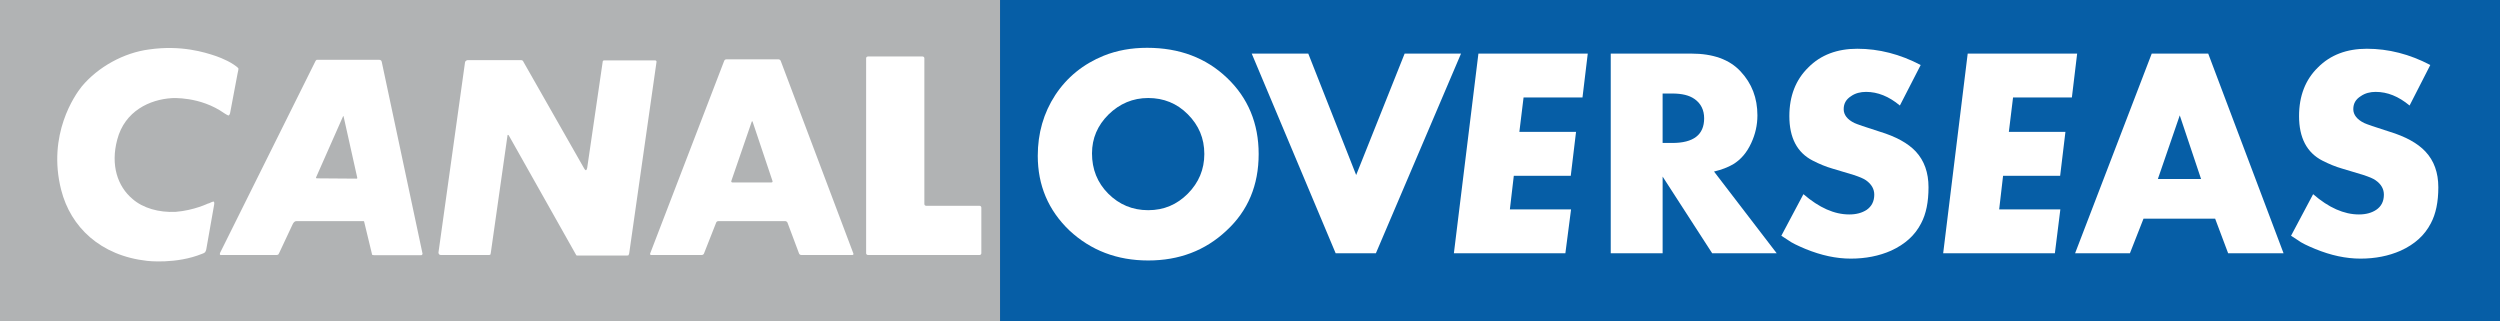 <?xml version="1.0" encoding="utf-8"?>
<!-- Generator: Adobe Illustrator 14.0.0, SVG Export Plug-In . SVG Version: 6.00 Build 43363)  -->
<!DOCTYPE svg PUBLIC "-//W3C//DTD SVG 1.1//EN" "http://www.w3.org/Graphics/SVG/1.1/DTD/svg11.dtd">
<svg version="1.1" id="Calque_1" xmlns="http://www.w3.org/2000/svg" xmlns:xlink="http://www.w3.org/1999/xlink" x="0px" y="0px"
	 width="200px" height="25.713px" viewBox="0 0 200 25.713" enable-background="new 0 0 200 25.713" xml:space="preserve">
<rect x="0" y="0" width="200" height="25.713" fill="#333333" stroke="none"/>
<rect x="80.003" fill="#065EA6" width="119.997" height="25.713"/>
<path fill="#FFFFFF" d="M96.346,12.321c0-1.262-0.446-2.298-1.321-3.178c-0.868-0.875-1.935-1.302-3.17-1.302
	c-1.216,0-2.283,0.446-3.178,1.325c-0.868,0.864-1.317,1.892-1.317,3.107c0,1.262,0.422,2.337,1.301,3.221
	c0.872,0.871,1.935,1.321,3.194,1.321c1.263,0,2.302-0.45,3.17-1.321C95.9,14.611,96.346,13.552,96.346,12.321 M100.693,12.321
	c0,2.494-0.852,4.539-2.576,6.129c-1.708,1.603-3.795,2.388-6.262,2.388c-2.494,0-4.597-0.809-6.309-2.407
	c-1.681-1.614-2.525-3.601-2.525-5.965c0-1.81,0.465-3.428,1.399-4.862c0.934-1.419,2.236-2.482,3.877-3.147
	c1.063-0.426,2.208-0.633,3.475-0.633c2.576,0,4.706,0.801,6.387,2.404C99.841,7.826,100.693,9.87,100.693,12.321z"/>
<polyline fill="#FFFFFF" points="110.072,20.26 106.852,20.26 100.138,4.288 104.662,4.288 108.493,14.002 112.371,4.288 
	116.882,4.288 110.072,20.26 "/>
<polyline fill="#FFFFFF" points="126.599,7.798 121.885,7.798 121.549,10.55 126.083,10.55 125.661,14.064 121.104,14.064 
	120.79,16.75 125.685,16.75 125.23,20.26 116.311,20.26 118.273,4.288 127.021,4.288 126.599,7.798 "/>
<path fill="#FFFFFF" d="M136.332,9.463c0-0.657-0.258-1.196-0.79-1.556c-0.406-0.281-0.977-0.426-1.767-0.426h-0.766v3.956h0.766
	C135.479,11.438,136.332,10.785,136.332,9.463 M136.973,20.26l-3.963-6.133v6.133h-4.151V4.288h6.449
	c1.728,0,3.049,0.465,3.94,1.427c0.899,0.962,1.345,2.126,1.345,3.514c0,0.793-0.172,1.517-0.492,2.208
	c-0.36,0.79-0.853,1.345-1.462,1.712c-0.407,0.234-0.899,0.426-1.517,0.575l5.011,6.535H136.973z"/>
<path fill="#FFFFFF" d="M154.281,14.982c0,1.169-0.188,2.127-0.594,2.889c-0.484,0.946-1.274,1.666-2.4,2.182
	c-0.961,0.426-2.048,0.637-3.221,0.637s-2.361-0.258-3.619-0.77c-0.61-0.258-1.103-0.484-1.423-0.724
	c-0.149-0.105-0.321-0.211-0.517-0.336l1.767-3.326c1.267,1.087,2.471,1.622,3.667,1.622c0.578,0,1.024-0.129,1.392-0.367
	c0.398-0.277,0.609-0.685,0.609-1.216c0-0.441-0.211-0.829-0.656-1.146c-0.219-0.152-0.531-0.277-0.978-0.426
	c-0.156-0.043-0.43-0.129-0.859-0.258l-0.853-0.255c-0.523-0.152-1.04-0.363-1.571-0.637c-1.259-0.641-1.876-1.833-1.876-3.565
	c0-1.614,0.516-2.912,1.517-3.889c0.992-1.009,2.321-1.497,3.916-1.497c1.729,0,3.425,0.434,5.074,1.301l-1.665,3.241
	c-0.876-0.731-1.774-1.091-2.705-1.091c-0.445,0-0.86,0.102-1.196,0.34c-0.406,0.258-0.594,0.594-0.594,1.047
	c0,0.446,0.289,0.829,0.867,1.106c0.172,0.082,0.837,0.316,2.002,0.684c1.306,0.395,2.282,0.93,2.9,1.595
	C153.945,12.853,154.281,13.814,154.281,14.982"/>
<polyline fill="#FFFFFF" points="165.75,7.798 161.044,7.798 160.708,10.55 165.234,10.55 164.812,14.064 160.246,14.064 
	159.934,16.75 164.828,16.75 164.39,20.26 155.454,20.26 157.416,4.288 166.172,4.288 165.75,7.798 "/>
<path fill="#FFFFFF" d="M174.381,9.229l-1.751,5.089h3.455L174.381,9.229 M178.251,20.26l-1.04-2.768h-5.73l-1.087,2.768h-4.386
	l6.13-15.972h4.519l6.027,15.972H178.251z"/>
<path fill="#FFFFFF" d="M195.066,14.982c0,1.169-0.195,2.127-0.602,2.889c-0.492,0.946-1.274,1.666-2.408,2.182
	c-0.961,0.426-2.04,0.637-3.213,0.637s-2.369-0.258-3.619-0.77c-0.626-0.258-1.11-0.484-1.423-0.724
	c-0.156-0.105-0.329-0.211-0.517-0.336l1.767-3.326c1.251,1.087,2.479,1.622,3.659,1.622c0.578,0,1.024-0.129,1.384-0.367
	c0.414-0.277,0.617-0.685,0.617-1.216c0-0.441-0.203-0.829-0.656-1.146c-0.211-0.152-0.531-0.277-0.978-0.426
	c-0.156-0.043-0.43-0.129-0.852-0.258l-0.853-0.255c-0.531-0.152-1.04-0.363-1.579-0.637c-1.251-0.641-1.868-1.833-1.868-3.565
	c0-1.614,0.508-2.912,1.509-3.889c1-1.009,2.313-1.497,3.916-1.497c1.729,0,3.433,0.434,5.074,1.301l-1.657,3.241
	c-0.884-0.731-1.767-1.091-2.713-1.091c-0.445,0-0.845,0.102-1.188,0.34c-0.414,0.258-0.602,0.594-0.602,1.047
	c0,0.446,0.305,0.829,0.875,1.106c0.172,0.082,0.829,0.316,2.002,0.684c1.298,0.395,2.274,0.93,2.893,1.595
	C194.723,12.853,195.066,13.814,195.066,14.982"/>
<rect fill="#B1B3B4" width="80.003" height="25.713"/>
<path fill="#FFFFFF" d="M50.139,20.443h-3.874c-0.07,0-0.129,0-0.129,0s-0.016-0.02-0.043-0.043l-5.391-9.569
	c-0.043-0.043-0.062-0.043-0.062-0.043s-0.043,0-0.043,0.07l-1.337,9.397c-0.016,0.105-0.043,0.125-0.043,0.125
	s-0.039,0.02-0.105,0.02h-3.858c-0.066,0-0.109-0.039-0.109-0.039s-0.082-0.086-0.066-0.168l2.123-15.209
	c0.02-0.09,0.07-0.109,0.07-0.109s0.059-0.062,0.125-0.062H41.7c0.07,0,0.109,0.039,0.109,0.039s0.047,0.023,0.059,0.082
	l4.859,8.533c0.09,0.165,0.148,0.149,0.148,0.149s0.062,0,0.102-0.196l1.239-8.486c0-0.059,0.047-0.082,0.047-0.082
	s0.016-0.023,0.078-0.023h4.054c0.078,0,0.105,0.047,0.105,0.047s0.023,0.02,0.023,0.059l-2.189,15.342
	c-0.023,0.086-0.062,0.148-0.062,0.148S50.257,20.443,50.139,20.443"/>
<path fill="#FFFFFF" d="M28.574,14.268c0,0-0.02,0.023-0.047,0.023l-3.112-0.023c-0.109,0-0.129-0.02-0.129-0.02
	s-0.02-0.039,0.02-0.105l2.127-4.812c0.02-0.047,0.035-0.047,0.035-0.047s0.023,0,0.023,0.047l1.083,4.859
	C28.594,14.248,28.574,14.268,28.574,14.268 M30.536,4.933c-0.023-0.059-0.039-0.082-0.039-0.082s-0.066-0.066-0.152-0.066h-4.863
	c-0.094,0-0.145,0-0.145,0s-0.059,0.027-0.102,0.109l-7.622,15.319c-0.039,0.082-0.02,0.148-0.02,0.148s0.02,0.062,0.148,0.039
	h4.394c0.062,0,0.129-0.039,0.129-0.039s0.016-0.023,0.062-0.105l1.063-2.267c0.062-0.149,0.141-0.22,0.141-0.22
	s0.074-0.078,0.168-0.078h5.332c0.043,0,0.067,0,0.067,0s0.043,0.016,0.043,0.078l0.59,2.443c0.027,0.148,0.039,0.168,0.039,0.168
	s0.071,0.035,0.157,0.035h3.772c0.047,0,0.062-0.035,0.062-0.035s0.043-0.02,0.043-0.086L30.536,4.933z"/>
<path fill="#FFFFFF" d="M58.594,14.596c-0.066,0-0.109-0.051-0.09-0.113l1.63-4.737c0.023-0.062,0.055-0.062,0.078,0l1.587,4.733
	c0.024,0.066-0.012,0.117-0.09,0.117H58.594 M58.109,4.746c-0.074,0-0.145,0.051-0.172,0.117l-5.926,15.42
	c-0.02,0.07,0.016,0.117,0.082,0.117h4.05c0.066,0,0.148-0.047,0.172-0.109l0.977-2.479c0.023-0.07,0.094-0.121,0.172-0.121h5.359
	c0.062,0,0.148,0.051,0.176,0.121l0.926,2.471c0.031,0.07,0.098,0.117,0.18,0.117h4.084c0.066,0,0.105-0.047,0.082-0.117
	l-5.816-15.42c-0.031-0.066-0.109-0.117-0.176-0.117H58.109z"/>
<path fill="#FFFFFF" d="M73.948,16.315c0,0.086,0.062,0.148,0.145,0.148h4.269c0.082,0,0.145,0.063,0.145,0.142v3.654
	c0,0.078-0.062,0.141-0.145,0.141h-8.924c-0.082,0-0.148-0.062-0.148-0.141V4.656c0-0.074,0.066-0.137,0.148-0.137h4.37
	c0.074,0,0.141,0.062,0.141,0.137V16.315"/>
<path fill="#FFFFFF" d="M16.515,19.873c-0.016,0.168-0.105,0.301-0.105,0.301s-0.09,0.086-0.238,0.129
	c-2.08,0.849-4.397,0.567-4.397,0.567c-3.749-0.415-6.125-2.709-6.88-5.672C3.764,10.757,6,7.591,6.539,6.919
	c1.317-1.579,3.377-2.701,5.387-2.963c2.58-0.372,4.483,0.242,5.261,0.5c0,0,0.872,0.278,1.513,0.711
	c0.329,0.219,0.372,0.305,0.372,0.305s0.023,0.039-0.062,0.387l-0.602,3.186c-0.023,0.133-0.117,0.195-0.117,0.195
	s-0.035,0.02-0.336-0.172c-1.958-1.388-4.226-1.216-4.226-1.216c-1.735,0.109-3.749,1.017-4.351,3.319
	c-0.543,2.032,0.02,3.74,1.231,4.753c0.825,0.72,2.095,1.091,3.444,1.024c1.47-0.113,2.638-0.692,2.556-0.653
	c0,0,0.062-0.016,0.129-0.039c0.301-0.152,0.367-0.129,0.367-0.129s0.066,0.062,0.023,0.262L16.515,19.873"/>
</svg>
